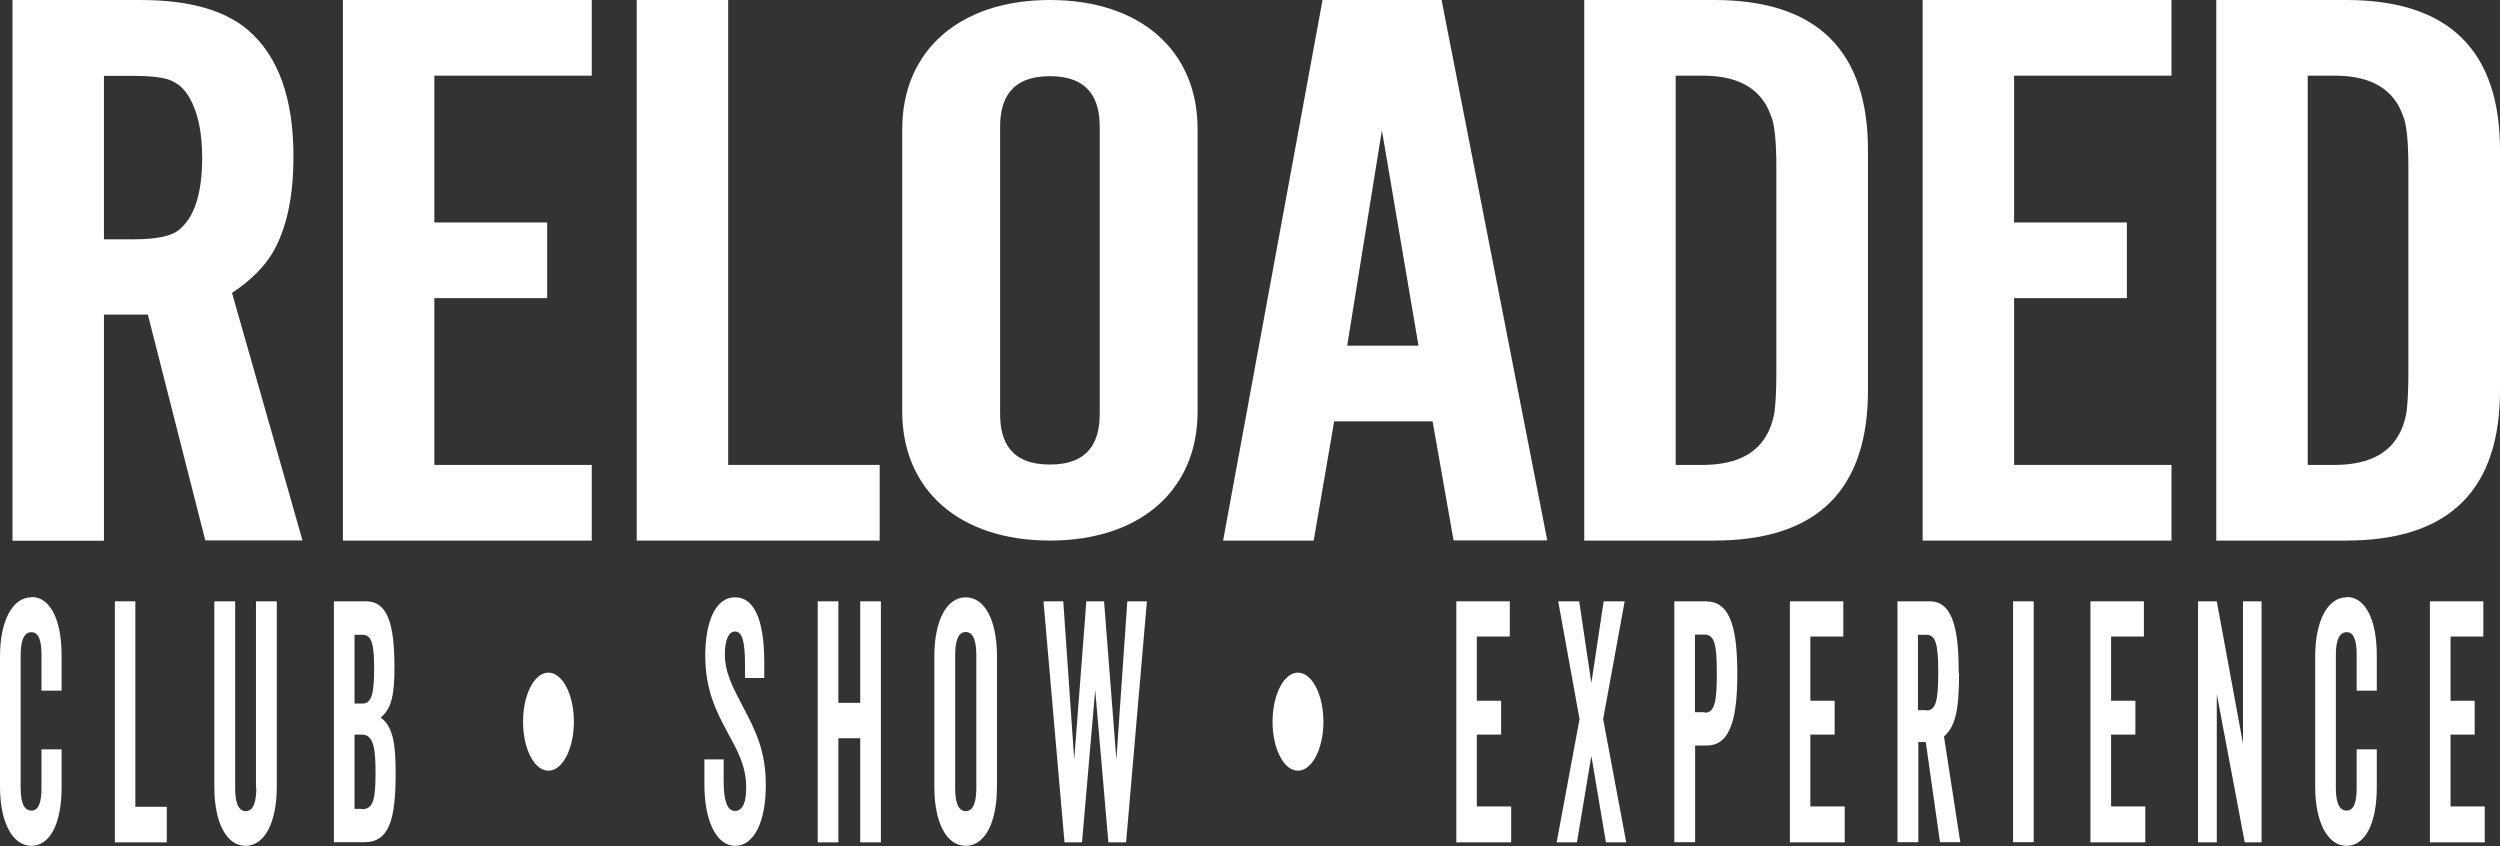 <?xml version="1.0" encoding="UTF-8"?><svg id="Capa_2" xmlns="http://www.w3.org/2000/svg" viewBox="0 0 144.06 48.75"><rect x="0" y="0" width="144.06" height="48.75" fill="#333333" stroke="none"/><defs><style>.cls-1{fill:#fff;}</style></defs><g id="Layer_1"><path class="cls-1" d="M1.81,34.42c-1.09,0-1.81,1.35-1.81,3.41v7.5c0,2.08.73,3.41,1.81,3.41s1.74-1.31,1.74-3.36v-2.2h-1.16v2.26c0,.77-.16,1.27-.57,1.27-.45,0-.63-.48-.63-1.33v-7.62c0-.83.18-1.33.63-1.33.41,0,.57.5.57,1.27v2.1h1.16v-2.04c0-2.06-.66-3.36-1.74-3.36Z"/><polygon class="cls-1" points="7.8 34.65 6.62 34.65 6.62 48.54 9.61 48.54 9.61 46.49 7.8 46.49 7.8 34.65"/><path class="cls-1" d="M14.77,45.39c0,.73-.13,1.35-.61,1.35s-.61-.62-.61-1.35v-10.74h-1.2v10.68c0,2.08.7,3.41,1.8,3.41s1.8-1.35,1.8-3.41v-10.68h-1.2v10.74h.02Z"/><path class="cls-1" d="M21.96,41.36v-.04c.63-.5.77-1.39.77-2.87,0-2.53-.41-3.8-1.64-3.8h-1.85v13.88h1.77c1.43,0,1.79-1.35,1.79-3.97,0-1.7-.15-2.68-.85-3.2h0ZM20.43,36.58h.47c.52,0,.66.56.66,1.95s-.14,2.01-.66,2.01h-.47v-3.95ZM20.85,46.61h-.42v-4.28h.42c.68,0,.79.79.79,2.2,0,1.54-.13,2.1-.79,2.1v-.02Z"/><path class="cls-1" d="M31.6,38.76c-.81,0-1.46,1.27-1.46,2.83s.65,2.82,1.46,2.82,1.47-1.25,1.47-2.82-.66-2.83-1.47-2.83Z"/><path class="cls-1" d="M41.77,37.68c0-.71.18-1.29.58-1.29s.58.5.58,1.91v.77h1.11v-.89c0-2.6-.64-3.76-1.68-3.76-1.22,0-1.72,1.6-1.72,3.36,0,1.99.65,3.24,1.25,4.36.61,1.12,1.11,1.99,1.11,3.26,0,1.04-.32,1.33-.64,1.33-.47,0-.66-.62-.66-1.7v-1.27h-1.11v1.45c0,2.06.68,3.53,1.77,3.53s1.77-1.37,1.77-3.51c0-1.91-.57-3.1-1.31-4.49-.63-1.2-1.05-1.99-1.05-3.07v.02Z"/><polygon class="cls-1" points="49.57 40.5 48.31 40.5 48.31 34.65 47.12 34.65 47.12 48.54 48.31 48.54 48.31 42.54 49.57 42.54 49.57 48.54 50.76 48.54 50.76 34.65 49.57 34.65 49.57 40.5"/><path class="cls-1" d="M55.65,34.42c-1.11,0-1.81,1.35-1.81,3.41v7.5c0,2.08.7,3.41,1.81,3.41s1.8-1.35,1.8-3.41v-7.5c0-2.08-.7-3.41-1.8-3.41ZM56.26,45.39c0,.73-.13,1.35-.61,1.35s-.61-.62-.61-1.35v-7.62c0-.73.13-1.35.61-1.35s.61.62.61,1.35v7.62Z"/><polygon class="cls-1" points="64.33 43.77 63.62 34.65 62.6 34.65 61.9 43.77 61.27 34.65 60.13 34.65 61.34 48.54 62.35 48.54 63.11 39.76 63.87 48.54 64.89 48.54 66.09 34.65 64.96 34.65 64.33 43.77"/><path class="cls-1" d="M74.79,38.76c-.81,0-1.46,1.27-1.46,2.83s.65,2.82,1.46,2.82,1.47-1.25,1.47-2.82-.66-2.83-1.47-2.83Z"/><polygon class="cls-1" points="85.1 42.33 86.5 42.33 86.5 40.38 85.1 40.38 85.1 36.68 87 36.68 87 34.65 83.92 34.65 83.92 48.54 87.08 48.54 87.08 46.47 85.1 46.47 85.1 42.33"/><polygon class="cls-1" points="93.62 34.65 92.41 34.65 91.7 39.36 91 34.65 89.79 34.65 91.02 41.44 89.7 48.54 90.87 48.54 91.7 43.56 92.54 48.54 93.71 48.54 92.38 41.44 93.62 34.65"/><path class="cls-1" d="M98.34,34.65h-1.86v13.88h1.2v-5.57h.67c1.43,0,1.76-1.74,1.76-4.15s-.34-4.15-1.76-4.15v-.02ZM98.24,41.04h-.57v-4.47h.57c.6,0,.69.73.69,2.24s-.09,2.26-.69,2.26v-.02Z"/><polygon class="cls-1" points="104.32 42.33 105.72 42.33 105.72 40.38 104.32 40.38 104.32 36.68 106.22 36.68 106.22 34.65 103.14 34.65 103.14 48.54 106.3 48.54 106.3 46.47 104.32 46.47 104.32 42.33"/><path class="cls-1" d="M112.87,38.8c0-2.37-.28-4.15-1.67-4.15h-1.86v13.88h1.2v-5.77h.43l.82,5.77h1.17l-.94-6.09c.61-.56.87-1.35.87-3.63l-.02-.02ZM110.99,40.92h-.47v-4.34h.47c.54,0,.7.48.7,2.18s-.16,2.18-.7,2.18v-.02Z"/><rect class="cls-1" x="116" y="34.65" width="1.19" height="13.88"/><polygon class="cls-1" points="121.65 42.33 123.05 42.33 123.05 40.38 121.65 40.38 121.65 36.68 123.54 36.68 123.54 34.65 120.46 34.65 120.46 48.54 123.62 48.54 123.62 46.47 121.65 46.47 121.65 42.33"/><polygon class="cls-1" points="129.25 42.85 127.74 34.65 126.66 34.65 126.66 48.54 127.74 48.54 127.74 40 129.35 48.54 130.32 48.54 130.32 34.65 129.25 34.65 129.25 42.85"/><path class="cls-1" d="M135.22,34.42c-1.09,0-1.81,1.35-1.81,3.41v7.5c0,2.08.73,3.41,1.81,3.41s1.74-1.31,1.74-3.36v-2.2h-1.16v2.26c0,.77-.16,1.27-.57,1.27-.45,0-.63-.48-.63-1.33v-7.62c0-.83.18-1.33.63-1.33.41,0,.57.5.57,1.27v2.1h1.16v-2.04c0-2.06-.66-3.36-1.74-3.36Z"/><polygon class="cls-1" points="141.21 46.47 141.21 42.33 142.6 42.33 142.6 40.38 141.21 40.38 141.21 36.68 143.1 36.68 143.1 34.65 140.02 34.65 140.02 48.54 143.18 48.54 143.18 46.47 141.21 46.47"/><path class="cls-1" d="M5.99,18.15v13.01H.72V0h7.38c2.78,0,4.84.58,6.19,1.73,1.75,1.51,2.62,3.93,2.62,7.28,0,2.31-.39,4.15-1.18,5.52-.5.85-1.28,1.63-2.36,2.35l4.06,14.26h-5.6l-3.31-13.01h-2.53ZM5.99,13.79h1.7c1.27,0,2.12-.17,2.57-.5.93-.72,1.39-2.11,1.39-4.2,0-1.45-.24-2.59-.72-3.44-.31-.56-.74-.92-1.29-1.09-.43-.12-1.08-.19-1.95-.19h-1.7v9.42Z"/><path class="cls-1" d="M34.1,0v4.36h-9.07v8.46h6.5v4.36h-6.5v9.61h9.07v4.36h-14.34V0h14.34Z"/><path class="cls-1" d="M50.69,26.79v4.36h-14V0h5.27v26.79h8.74-.01Z"/><path class="cls-1" d="M82.56,24.28h-5.68l-1.18,6.87h-5.22L76.21,0h6.86l6.09,31.14h-5.4l-1.21-6.87h0ZM81.74,19.92l-2.11-12.41-2,12.41h4.11Z"/><path class="cls-1" d="M91.29,31.14V0h7.48c5.96,0,8.92,2.94,8.87,8.81v13.53c.05,5.87-2.9,8.81-8.87,8.81,0,0-7.48,0-7.48,0ZM96.56,26.79h1.64c1.49-.02,2.58-.43,3.26-1.23.43-.51.69-1.15.8-1.87.07-.58.1-1.31.1-2.21v-11.82c0-1.52-.1-2.52-.31-2.99-.53-1.52-1.82-2.29-3.85-2.31h-1.64v22.43h0Z"/><path class="cls-1" d="M125.13,0v4.36h-9.07v8.46h6.5v4.36h-6.5v9.61h9.07v4.36h-14.34V0h14.34Z"/><path class="cls-1" d="M127.71,31.14V0h7.48c5.96,0,8.92,2.94,8.87,8.81v13.53c.05,5.87-2.9,8.81-8.87,8.81,0,0-7.48,0-7.48,0ZM132.98,26.79h1.64c1.49-.02,2.58-.43,3.26-1.23.43-.51.69-1.15.8-1.87.07-.58.1-1.31.1-2.21v-11.82c0-1.52-.1-2.52-.31-2.99-.53-1.52-1.82-2.29-3.85-2.31h-1.64v22.43h0Z"/><path class="cls-1" d="M69.01,23.72c0,4.51-3.29,7.43-8.51,7.43s-8.51-2.92-8.51-7.43V7.44C51.99,2.93,55.28,0,60.5,0s8.51,2.92,8.51,7.43v16.28ZM63.37,7.31c0-1.59-.61-2.92-2.87-2.92s-2.87,1.34-2.87,2.92v16.54c0,1.59.61,2.92,2.87,2.92s2.87-1.34,2.87-2.92c0,0,0-16.54,0-16.54Z"/></g></svg>